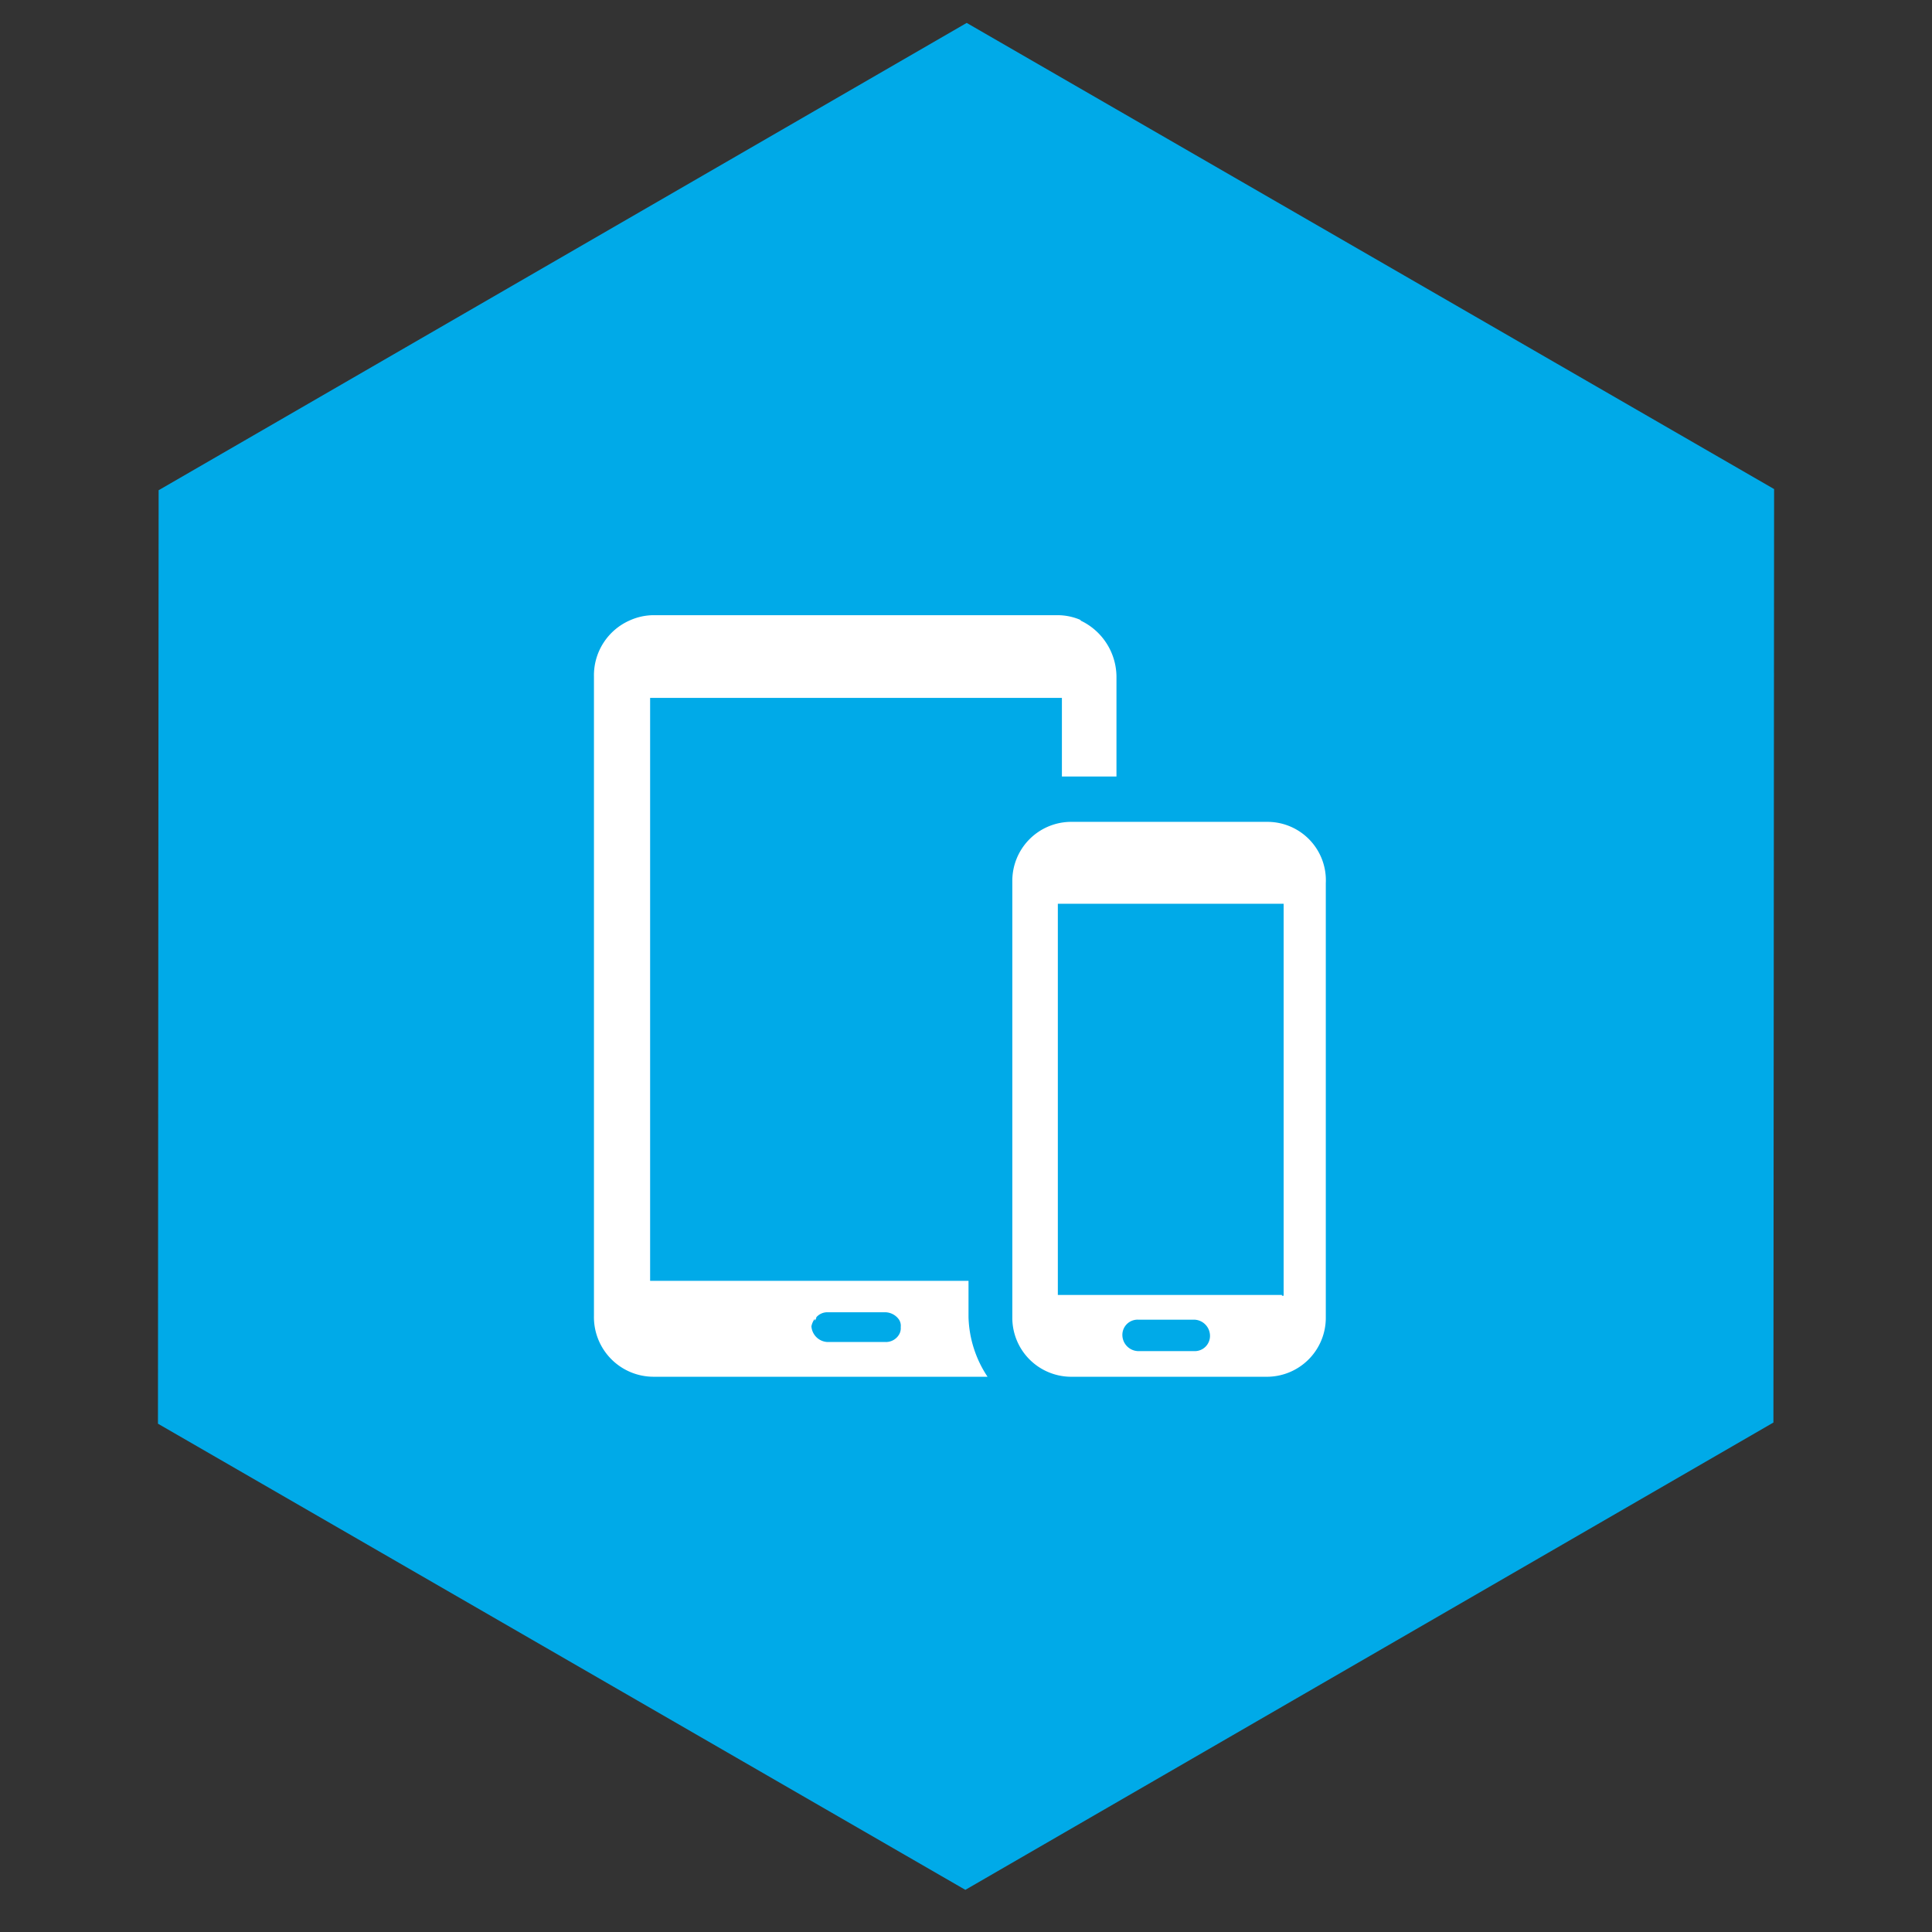 <svg xmlns="http://www.w3.org/2000/svg" xmlns:xlink="http://www.w3.org/1999/xlink" width="86" height="86" viewBox="0 0 86 86"><rect x="0" y="0" width="86" height="86" fill="#333333" stroke="none"/><defs><clipPath id="clip-path"><rect id="Rectangle_2681" data-name="Rectangle 2681" width="86" height="86" transform="translate(1348 4679)" fill="none" stroke="#707070" stroke-width="1"></rect></clipPath></defs><g id="ios-android" transform="translate(-1348 -4679)" clip-path="url(#clip-path)"><path id="Polygon_15" data-name="Polygon 15" d="M62.25,0,83,36,62.25,72H20.75L0,36,20.75,0Z" transform="translate(1373.061 4669.645) rotate(30)" fill="#00aae8"></path><g id="Layer_1" data-name="Layer 1" transform="translate(1374.439 4706.384)"><path id="Path_14726" data-name="Path 14726" d="M30,9.2H21.2a2.624,2.624,0,0,0-2.577,2.65v19.4A2.624,2.624,0,0,0,21.2,33.9H30a2.624,2.624,0,0,0,2.577-2.65V11.926A2.6,2.6,0,0,0,30,9.2ZM26.722,32.759h-2.5a.723.723,0,0,1-.7-.7.677.677,0,0,1,.7-.7h2.5a.723.723,0,0,1,.7.7A.677.677,0,0,1,26.722,32.759Zm3.9-2.5H20.649V12.846H30.7V30.293h-.074ZM21.68.221A2.6,2.6,0,0,0,20.649,0h-18A2.6,2.6,0,0,0,1.62.221,2.667,2.667,0,0,0,0,2.724V31.176A2.656,2.656,0,0,0,2.65,33.9H17.52a5.03,5.03,0,0,1-.847-2.65V29.63H2.5V3.681h18.33v3.5h2.429V3.129h0v-.4a2.786,2.786,0,0,0-1.62-2.5ZM9.828,31.4A.257.257,0,0,0,9.9,31.25a.648.648,0,0,1,.478-.221h2.577a.764.764,0,0,1,.626.331.5.5,0,0,1,.074.331.547.547,0,0,1-.074.331.682.682,0,0,1-.626.331H10.38a.752.752,0,0,1-.7-.7.833.833,0,0,1,.147-.331Z" transform="translate(0 0)" fill="#fff"></path></g></g></svg>